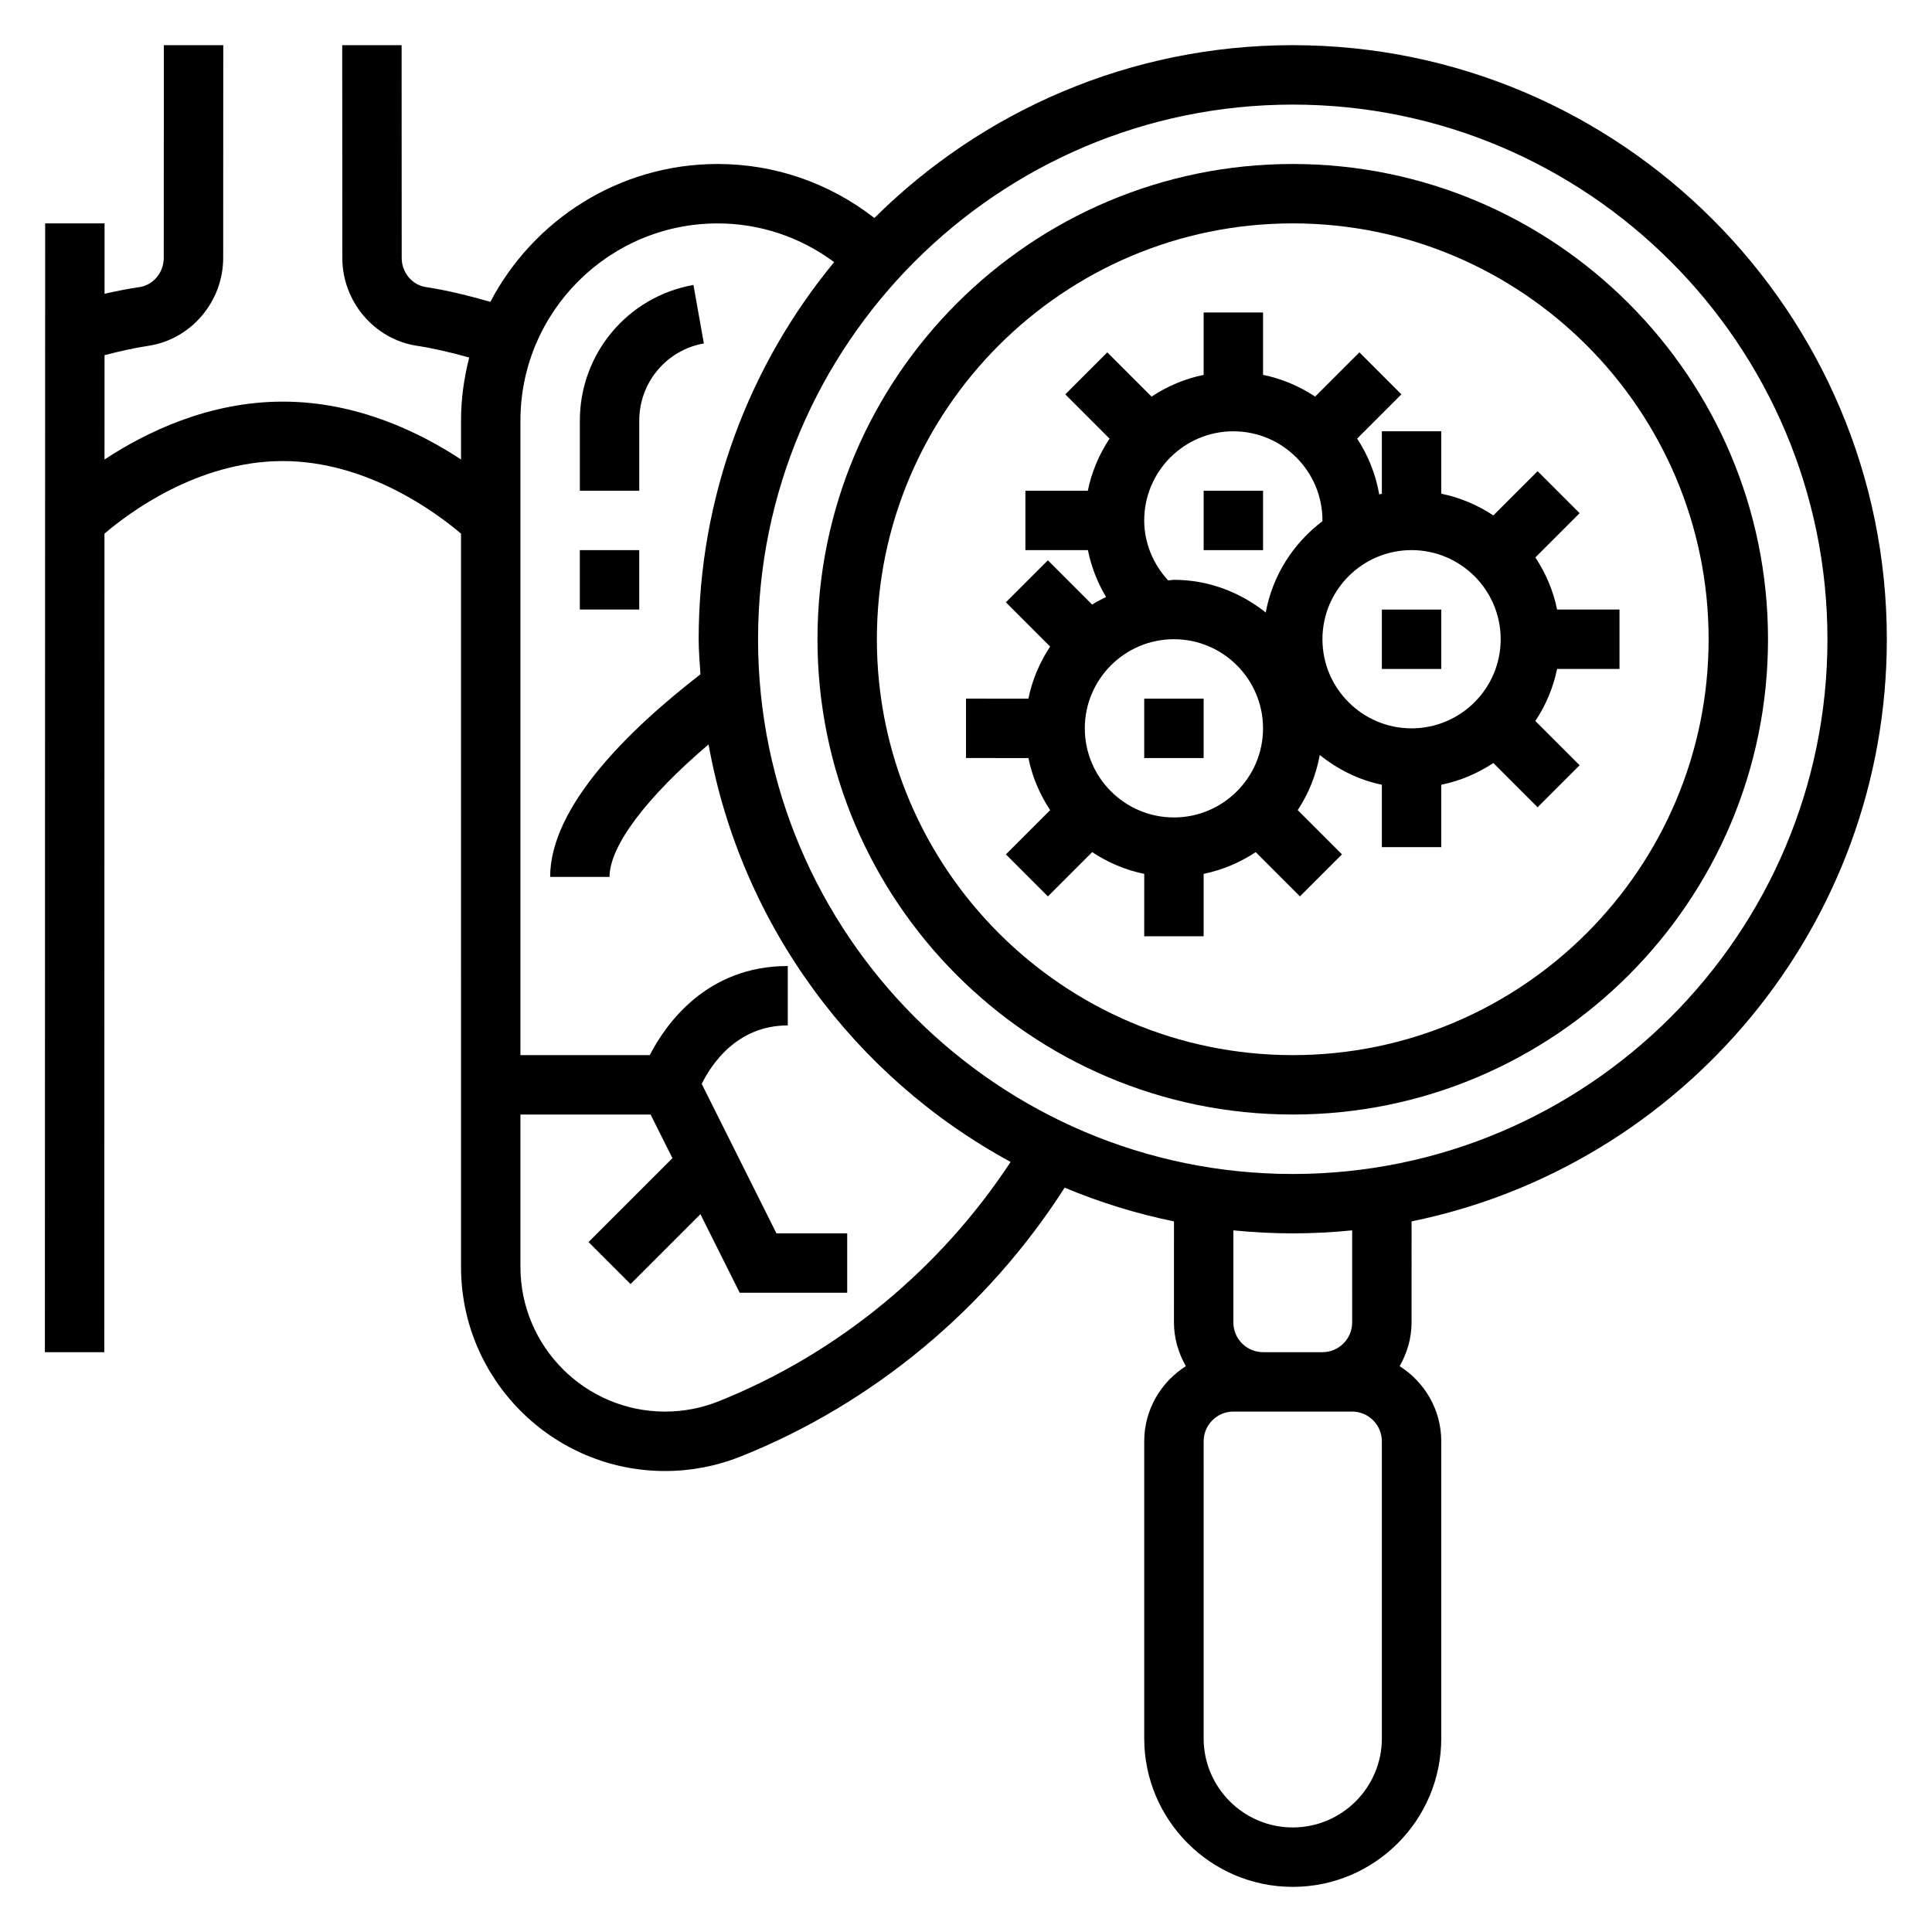 <?xml version="1.0" encoding="UTF-8"?>
<!-- Uploaded to: SVG Repo, www.svgrepo.com, Generator: SVG Repo Mixer Tools -->
<svg fill="#000000" width="800px" height="800px" version="1.1" viewBox="144 144 512 512" xmlns="http://www.w3.org/2000/svg">
 <g>
  <path d="m486.59 439.36c69.445 0 125.95-56.504 125.95-125.95 0-69.445-56.504-125.95-125.95-125.95-69.445 0-125.95 56.504-125.95 125.95 0 69.445 56.508 125.95 125.95 125.95zm0-236.16c60.773 0 110.21 49.438 110.21 110.21 0 60.773-49.438 110.21-110.21 110.21-60.773 0-110.21-49.438-110.21-110.21 0-60.773 49.438-110.21 110.21-110.21z"/>
  <path d="m518.08 467.68c71.777-14.637 125.95-78.242 125.95-154.27 0-86.812-70.629-157.44-157.44-157.44-43.211 0-82.395 17.516-110.87 45.801-11.883-9.25-26.352-14.312-41.531-14.312-26.145 0-48.855 14.848-60.238 36.535-5.879-1.684-11.652-3.094-17.098-3.922-3.644-0.551-6.398-3.863-6.398-7.707l-0.023-56.395h-15.742l0.031 56.395c0 11.57 8.508 21.578 19.797 23.277 4.383 0.66 9.055 1.777 13.832 3.102-1.371 5.363-2.172 10.945-2.172 16.73v10.297c-10.871-7.172-27.547-15.336-47.234-15.336-19.695 0-36.375 8.172-47.246 15.344l0.008-27.656c4-1.031 7.918-1.922 11.637-2.481 11.281-1.699 19.797-11.707 19.805-23.277l0.023-56.395h-15.746l-0.031 56.395c0 3.848-2.754 7.164-6.398 7.715-3.016 0.449-6.125 1.047-9.289 1.773l0.008-18.648h-15.746l-0.07 299.14h15.742l0.047-216.92c6.246-5.348 24.609-19.238 47.258-19.238 22.484 0 40.949 13.887 47.23 19.238l0.004 194.33c0 29.82 24.262 54.082 54.082 54.082 6.91 0 13.664-1.309 20.09-3.871 35.188-14.074 65.328-39.273 85.797-71.219 9.25 3.863 18.934 6.887 28.969 8.934l-0.004 26.793c0 4.227 1.203 8.141 3.156 11.578-6.609 4.191-11.035 11.527-11.035 19.91v78.719c0 21.703 17.656 39.359 39.359 39.359s39.359-17.656 39.359-39.359v-78.719c0-8.383-4.426-15.719-11.027-19.91 1.953-3.438 3.156-7.348 3.156-11.578zm-31.488-295.96c78.129 0 141.7 63.566 141.7 141.7s-63.566 141.7-141.7 141.7-141.7-63.566-141.7-141.7 63.566-141.7 141.7-141.7zm-152.1 343.62c-4.543 1.824-9.336 2.746-14.234 2.746-21.137 0-38.336-17.199-38.336-38.336v-40.383h34.496l5.785 11.562-22.23 22.23 11.133 11.133 18.516-18.516 10.414 20.82h28.48v-15.742h-18.75l-19.805-39.613c2.523-5.109 9.293-15.492 22.809-15.492v-15.742c-21.426 0-32.242 15.215-36.582 23.617l-34.266-0.004v-168.14c0-28.82 23.449-52.27 52.27-52.27 11.227 0 21.922 3.629 30.867 10.25-22.418 27.203-35.906 62.039-35.906 99.957 0 3.133 0.293 6.195 0.473 9.281-18.891 14.617-39.832 35.023-39.832 53.695h15.742c0-8.227 9.871-21.191 26.238-35.109 8.59 47.809 38.699 88.23 80.051 110.64-18.688 28.402-45.789 50.805-77.332 63.418zm152.1-44.484c5.312 0 10.562-0.285 15.742-0.797l0.004 24.41c0 4.336-3.535 7.871-7.871 7.871h-15.742c-4.336 0-7.871-3.535-7.871-7.871v-24.41c5.176 0.512 10.426 0.797 15.738 0.797zm23.617 133.82c0 13.02-10.598 23.617-23.617 23.617-13.02 0-23.617-10.598-23.617-23.617l0.004-78.723c0-4.336 3.535-7.871 7.871-7.871h31.484c4.336 0 7.871 3.535 7.871 7.871z"/>
  <path d="m313.41 255.47c0-10.094 7.203-18.695 17.121-20.461l-2.762-15.5c-17.445 3.102-30.102 18.227-30.102 35.961v18.578h15.742z"/>
  <path d="m510.21 305.54h15.742v15.742h-15.742z"/>
  <path d="m462.98 274.05h15.742v15.742h-15.742z"/>
  <path d="m447.23 329.15h15.742v15.742h-15.742z"/>
  <path d="m416.54 344.89c1.023 5.016 3.023 9.676 5.762 13.801l-11.73 11.73 11.133 11.133 11.73-11.73c4.125 2.738 8.785 4.738 13.801 5.762l-0.004 16.535h15.742v-16.539c5.016-1.023 9.676-3.023 13.801-5.762l11.73 11.73 11.133-11.133-11.73-11.73c2.875-4.336 4.871-9.281 5.84-14.594 4.754 3.777 10.297 6.613 16.461 7.871v16.543h15.742v-16.539c5.016-1.023 9.676-3.023 13.801-5.762l11.73 11.73 11.133-11.133-11.73-11.73c2.738-4.125 4.738-8.785 5.762-13.801h16.539v-15.742h-16.539c-1.023-5.016-3.023-9.676-5.762-13.801l11.73-11.73-11.133-11.133-11.73 11.73c-4.125-2.738-8.785-4.738-13.801-5.762v-16.539h-15.742v16.539c-0.234 0.047-0.457 0.148-0.691 0.203-0.953-5.383-2.953-10.406-5.863-14.801l11.73-11.73-11.133-11.133-11.73 11.73c-4.125-2.738-8.785-4.738-13.801-5.762v-16.535h-15.742v16.539c-5.016 1.023-9.676 3.023-13.801 5.762l-11.73-11.73-11.133 11.133 11.73 11.73c-2.738 4.125-4.738 8.785-5.762 13.801h-16.539v15.742h16.562c0.898 4.394 2.512 8.598 4.816 12.422-1.242 0.645-2.527 1.234-3.691 2.008l-11.73-11.73-11.133 11.133 11.73 11.73c-2.738 4.125-4.738 8.785-5.762 13.801l-16.535-0.004v15.742zm38.562 15.742c-13.02 0-23.617-10.598-23.617-23.617s10.598-23.617 23.617-23.617c13.02 0 23.617 10.598 23.617 23.617 0 13.023-10.598 23.617-23.617 23.617zm86.594-47.23c0 13.02-10.598 23.617-23.617 23.617s-23.617-10.598-23.617-23.617 10.598-23.617 23.617-23.617 23.617 10.598 23.617 23.617zm-94.465-31.488c0-13.02 10.598-23.617 23.617-23.617 13.02 0 23.617 10.598 23.617 23.617 0 0.07-0.016 0.141-0.016 0.211-7.691 5.832-13.211 14.336-15.012 24.191-6.727-5.336-15.109-8.656-24.336-8.656-0.527 0-1.016 0.133-1.535 0.156-3.981-4.34-6.336-9.941-6.336-15.902z"/>
  <path d="m297.66 289.79h15.742v15.742h-15.742z"/>
 </g>
</svg>